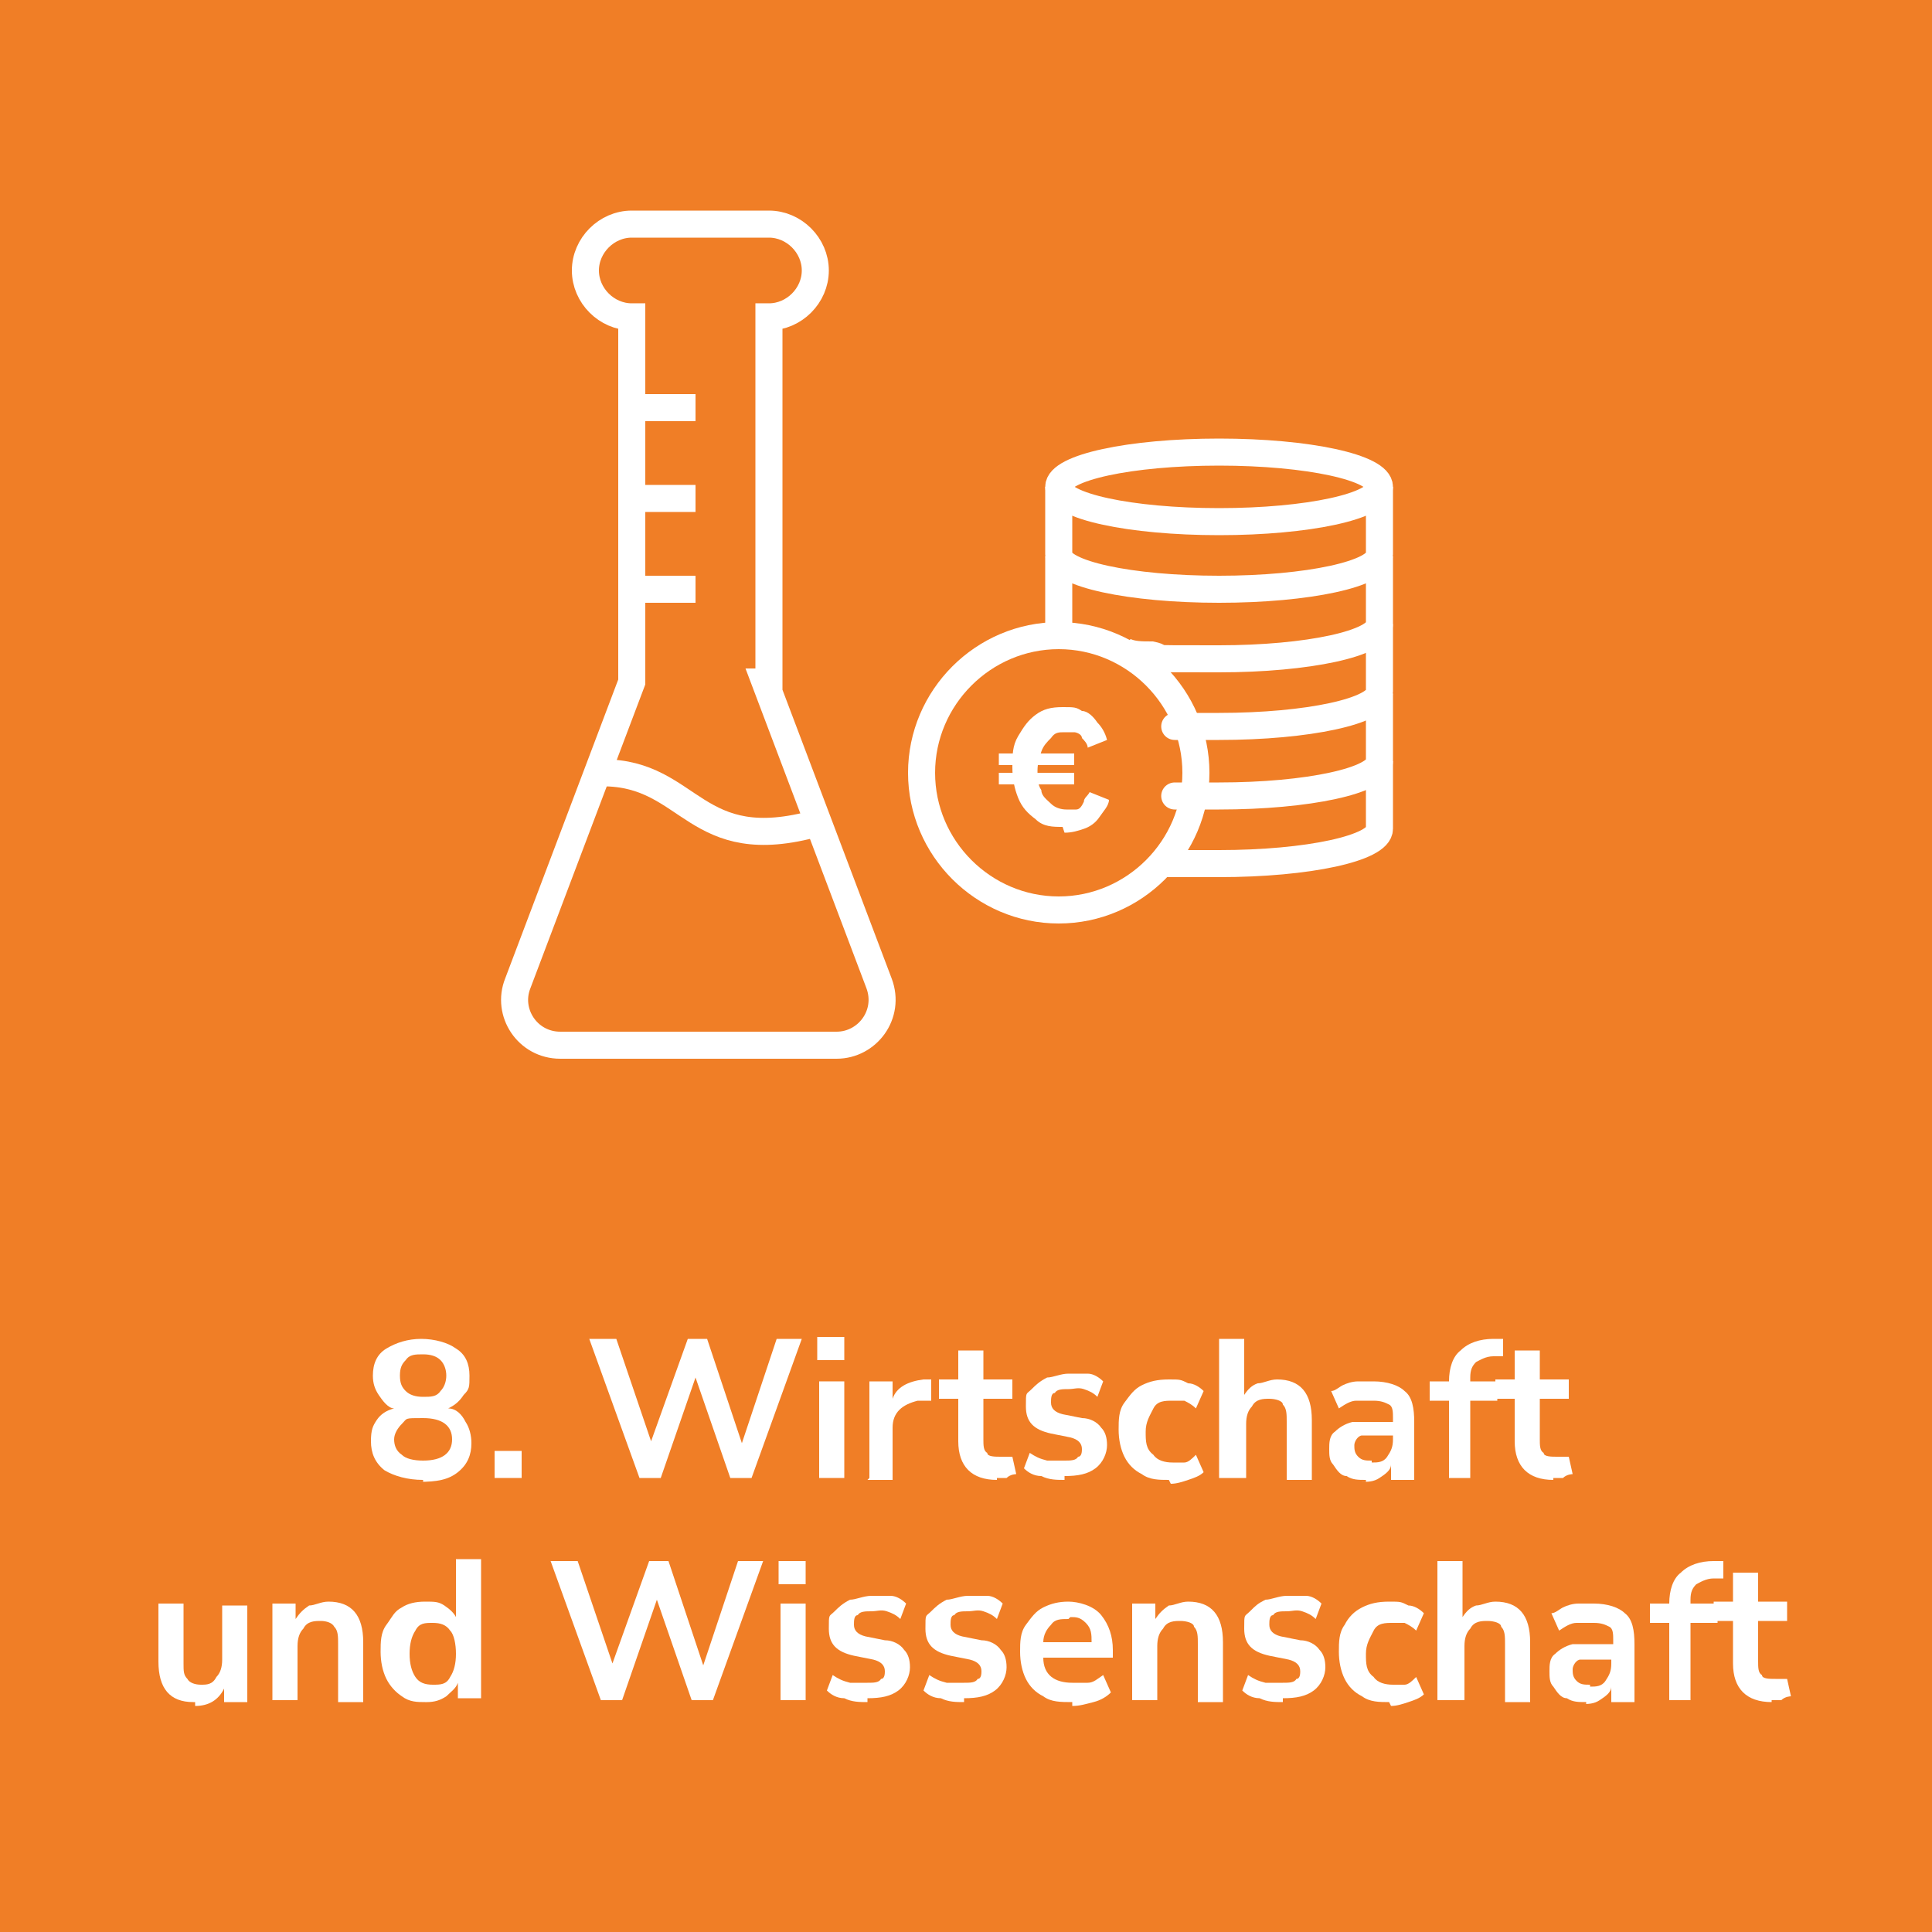 <?xml version="1.0" encoding="UTF-8"?>
<svg xmlns="http://www.w3.org/2000/svg" version="1.1" xmlns:xlink="http://www.w3.org/1999/xlink" viewBox="0 0 100 100">
  <defs>
    <style>
      .cls-1 {
        fill: #fff;
      }

      .cls-2 {
        fill: #f07e26;
      }

      .cls-3, .cls-4 {
        fill: none;
      }

      .cls-5 {
        clip-path: url(#clippath-1);
      }

      .cls-6 {
        clip-path: url(#clippath-2);
      }

      .cls-4 {
        stroke: #fff;
        stroke-miterlimit: 10;
        stroke-width: 1.4px;
      }

      .cls-7 {
        clip-path: url(#clippath);
      }
    </style>
    <clipPath id="clippath">
      <rect class="cls-3" x="14.7" y="-1" width="70.8" height="66.9"/>
    </clipPath>
    <clipPath id="clippath-1">
      <rect class="cls-3" x="14.7" y="-1" width="70.8" height="66.9"/>
    </clipPath>
    <clipPath id="clippath-2">
      <rect class="cls-3" x="14.7" y="-1" width="70.8" height="66.9"/>
    </clipPath>
  </defs>
  <!-- Generator: Adobe Illustrator 28.7.3, SVG Export Plug-In . SVG Version: 1.2.0 Build 164)  -->
  <g>
    <g id="Ebene_1">
      <g id="Ebene_2">
        <rect class="cls-2" x="-.7" y="-1" width="101.6" height="101.6"/>
        <g class="cls-7">
          <path class="cls-4" d="M31.2,40c4.6,0,4.7,4.4,11.1,2.6"/>
        </g>
        <line class="cls-4" x1="32.5" y1="30.5" x2="36" y2="30.5"/>
        <line class="cls-4" x1="32.5" y1="25.8" x2="36" y2="25.8"/>
        <line class="cls-4" x1="32.5" y1="21.1" x2="36" y2="21.1"/>
        <g class="cls-5">
          <path class="cls-4" d="M39.6,35.3l5.9,15.6c.6,1.6-.6,3.2-2.2,3.2h-14.3c-1.7,0-2.8-1.7-2.2-3.2l5.9-15.6v-18.9c-1.3,0-2.4-1.1-2.4-2.4s1.1-2.4,2.4-2.4h7.1c1.3,0,2.4,1.1,2.4,2.4s-1.1,2.4-2.4,2.4v18.9h-.2Z"/>
        </g>
        <g>
          <path class="cls-1" d="M21.9,76.6c-.8,0-1.5-.2-2-.5-.5-.4-.7-.9-.7-1.5s.1-.8.3-1.1c.2-.3.5-.5.9-.6-.3,0-.6-.4-.8-.7-.2-.3-.3-.6-.3-1,0-.6.2-1.1.7-1.4s1.1-.5,1.8-.5,1.4.2,1.8.5c.5.3.7.8.7,1.4s0,.7-.3,1c-.2.3-.4.5-.8.7.4,0,.7.3.9.7.2.3.3.7.3,1.1,0,.6-.2,1.1-.7,1.5s-1.1.5-2,.5h.2ZM21.9,75.6c1,0,1.5-.4,1.5-1.1s-.5-1.1-1.5-1.1-.8,0-1.1.3c-.2.2-.4.5-.4.8s.1.6.4.8c.2.2.6.3,1.1.3h0ZM21.9,72.3c.4,0,.7,0,.9-.3.2-.2.3-.5.3-.8s-.1-.6-.3-.8c-.2-.2-.5-.3-.9-.3s-.7,0-.9.3c-.2.2-.3.4-.3.8s.1.6.3.8c.2.2.5.3.9.3Z"/>
          <path class="cls-1" d="M25.6,76.5v-1.4h1.4v1.4h-1.4Z"/>
          <path class="cls-1" d="M33.1,76.5l-2.6-7.2h1.4l1.8,5.3,1.9-5.3h1l1.8,5.4,1.8-5.4h1.3l-2.6,7.2h-1.1l-1.8-5.2-1.8,5.2h-1.1Z"/>
          <path class="cls-1" d="M42.3,70.4v-1.2h1.4v1.2h-1.4ZM42.4,76.5v-5h1.3v5h-1.3Z"/>
          <path class="cls-1" d="M45,76.5v-5h1.2v.9c.2-.6.8-.9,1.6-1h.4v1.1h-.7c-.8.2-1.3.6-1.3,1.4v2.7h-1.3,0Z"/>
          <path class="cls-1" d="M51.6,76.6c-1.3,0-2-.7-2-2v-2.2h-1v-1h1v-1.5h1.3v1.5h1.5v1h-1.5v2.1c0,.3,0,.6.2.7,0,.2.4.2.7.2h.6l.2.9c0,0-.3,0-.5.2h-.5Z"/>
          <path class="cls-1" d="M55.1,76.6c-.4,0-.8,0-1.2-.2-.4,0-.7-.2-.9-.4l.3-.8c.3.2.5.3.9.4.3,0,.6,0,.9,0s.6,0,.7-.2c.2,0,.2-.3.2-.4,0-.3-.2-.5-.6-.6l-1-.2c-.9-.2-1.3-.6-1.3-1.4s0-.6.3-.9c.2-.2.4-.4.8-.6.3,0,.7-.2,1.1-.2s.7,0,1,0c.3,0,.6.2.8.4l-.3.8c-.2-.2-.4-.3-.7-.4s-.5,0-.8,0-.6,0-.7.2c-.2,0-.2.3-.2.5,0,.3.2.5.6.6l1,.2c.4,0,.8.2,1,.5.2.2.3.5.3.9s-.2.9-.6,1.2c-.4.3-.9.4-1.6.4h0Z"/>
          <path class="cls-1" d="M60.5,76.6c-.5,0-1,0-1.4-.3-.4-.2-.7-.5-.9-.9s-.3-.9-.3-1.4,0-1,.3-1.4.5-.7.9-.9c.4-.2.8-.3,1.4-.3s.6,0,1,.2c.3,0,.6.2.8.4l-.4.9c-.2-.2-.4-.3-.6-.4-.2,0-.4,0-.6,0-.4,0-.8,0-1,.4s-.4.7-.4,1.2,0,.9.4,1.2c.2.3.6.4,1,.4s.4,0,.6,0,.4-.2.6-.4l.4.9c-.2.2-.5.3-.8.4s-.6.2-.9.2h0Z"/>
          <path class="cls-1" d="M63.1,76.5v-7.2h1.3v2.9c.2-.3.4-.5.7-.6.3,0,.6-.2,1-.2,1.2,0,1.8.7,1.8,2.1v3.1h-1.3v-3c0-.4,0-.7-.2-.9,0-.2-.4-.3-.7-.3s-.7,0-.9.4c-.2.2-.3.5-.3.9v2.8h-1.4Z"/>
          <path class="cls-1" d="M70.7,76.6c-.4,0-.7,0-1-.2-.3,0-.5-.3-.7-.6-.2-.2-.2-.5-.2-.8s0-.7.3-.9c.2-.2.5-.4.9-.5.4,0,1,0,1.7,0h.4v-.2c0-.3,0-.6-.2-.7s-.4-.2-.8-.2-.6,0-.9,0-.6.2-.9.4l-.4-.9c.2,0,.4-.2.6-.3s.5-.2.8-.2h.8c.7,0,1.3.2,1.6.5.4.3.5.9.5,1.6v3h-1.2v-.8c0,.3-.3.5-.6.7-.3.2-.6.2-.9.2h.2ZM71,75.7c.3,0,.6,0,.8-.3s.3-.5.3-.9v-.2h-.3c-.6,0-1.1,0-1.3,0-.2,0-.4.3-.4.5s0,.4.2.6.4.2.7.2Z"/>
          <path class="cls-1" d="M75,76.5v-4h-1v-1h1c0-.7.2-1.3.6-1.6.4-.4,1-.6,1.7-.6h.5v.9h-.5c-.4,0-.7.2-.9.3-.2.2-.3.4-.3.8v.2h1.4v1h-1.4v4h-1.3.2Z"/>
          <path class="cls-1" d="M80.4,76.6c-1.3,0-2-.7-2-2v-2.2h-1v-1h1v-1.5h1.3v1.5h1.5v1h-1.5v2.1c0,.3,0,.6.2.7,0,.2.4.2.7.2h.6l.2.9c0,0-.3,0-.5.2h-.5Z"/>
        </g>
        <g>
          <path class="cls-1" d="M10,88.1c-1.2,0-1.8-.7-1.8-2.1v-3h1.3v3.1c0,.4,0,.6.2.8.1.2.4.3.7.3s.6,0,.8-.4c.2-.2.3-.5.3-.9v-2.8h1.3v5h-1.2v-.7c-.3.6-.8.9-1.5.9v-.2Z"/>
          <path class="cls-1" d="M14.1,88v-5h1.2v.8c.2-.3.4-.5.7-.7.3,0,.6-.2,1-.2,1.2,0,1.8.7,1.8,2.1v3.1h-1.3v-3c0-.4,0-.7-.2-.9-.1-.2-.4-.3-.7-.3s-.7,0-.9.4c-.2.2-.3.5-.3.9v2.8s-1.3,0-1.3,0Z"/>
          <path class="cls-1" d="M22,88.1c-.4,0-.8,0-1.2-.3-.3-.2-.6-.5-.8-.9s-.3-.9-.3-1.4,0-1,.3-1.4.4-.7.8-.9c.3-.2.7-.3,1.2-.3s.7,0,1,.2.5.4.6.6v-3h1.3v7.2h-1.2v-.8c-.1.3-.4.5-.6.7-.3.2-.6.3-1,.3h0ZM22.4,87.2c.4,0,.7,0,.9-.4.2-.3.3-.7.3-1.2s-.1-1-.3-1.2c-.2-.3-.5-.4-.9-.4s-.7,0-.9.4c-.2.3-.3.7-.3,1.2s.1.9.3,1.2c.2.3.5.4.9.4Z"/>
          <path class="cls-1" d="M31.1,88l-2.6-7.2h1.4l1.8,5.3,1.9-5.3h1l1.8,5.4,1.8-5.4h1.3l-2.6,7.2h-1.1l-1.8-5.2-1.8,5.2h-1.1Z"/>
          <path class="cls-1" d="M40.3,82v-1.2h1.4v1.2h-1.4ZM40.4,88v-5h1.3v5h-1.3Z"/>
          <path class="cls-1" d="M44.9,88.1c-.4,0-.8,0-1.2-.2-.4,0-.7-.2-.9-.4l.3-.8c.3.2.5.3.9.4.3,0,.6,0,.9,0s.6,0,.7-.2c.2,0,.2-.3.2-.4,0-.3-.2-.5-.6-.6l-1-.2c-.9-.2-1.3-.6-1.3-1.4s0-.6.3-.9c.2-.2.4-.4.8-.6.3,0,.7-.2,1.1-.2s.7,0,1,0c.3,0,.6.2.8.4l-.3.8c-.2-.2-.4-.3-.7-.4s-.5,0-.8,0-.6,0-.7.2c-.2,0-.2.3-.2.5,0,.3.2.5.6.6l1,.2c.4,0,.8.2,1,.5.2.2.3.5.3.9s-.2.9-.6,1.2c-.4.3-.9.4-1.6.4h0Z"/>
          <path class="cls-1" d="M49.9,88.1c-.4,0-.8,0-1.2-.2-.4,0-.7-.2-.9-.4l.3-.8c.3.2.5.3.9.4.3,0,.6,0,.9,0s.6,0,.7-.2c.2,0,.2-.3.2-.4,0-.3-.2-.5-.6-.6l-1-.2c-.9-.2-1.3-.6-1.3-1.4s0-.6.3-.9c.2-.2.4-.4.8-.6.3,0,.7-.2,1.1-.2s.7,0,1,0c.3,0,.6.2.8.4l-.3.8c-.2-.2-.4-.3-.7-.4s-.5,0-.8,0-.6,0-.7.2c-.2,0-.2.3-.2.5,0,.3.2.5.6.6l1,.2c.4,0,.8.2,1,.5.2.2.3.5.3.9s-.2.9-.6,1.2c-.4.3-.9.4-1.6.4h0Z"/>
          <path class="cls-1" d="M55.5,88.1c-.6,0-1.1,0-1.5-.3-.4-.2-.7-.5-.9-.9s-.3-.9-.3-1.4,0-1,.3-1.4.5-.7.9-.9c.4-.2.8-.3,1.3-.3s1.3.2,1.7.7.6,1.1.6,1.8v.4h-3.6c0,.9.6,1.3,1.5,1.3s.6,0,.8,0c.3,0,.5-.2.8-.4l.4.9c-.2.2-.5.4-.9.5s-.7.2-1.1.2h0ZM55.3,83.8c-.4,0-.7,0-.9.3-.2.2-.4.5-.4.9h2.5c0-.4,0-.7-.3-1s-.5-.3-.8-.3h0Z"/>
          <path class="cls-1" d="M58.6,88v-5h1.2v.8c.2-.3.4-.5.7-.7.3,0,.6-.2,1-.2,1.2,0,1.8.7,1.8,2.1v3.1h-1.3v-3c0-.4,0-.7-.2-.9,0-.2-.4-.3-.7-.3s-.7,0-.9.4c-.2.2-.3.5-.3.9v2.8s-1.3,0-1.3,0Z"/>
          <path class="cls-1" d="M66.4,88.1c-.4,0-.8,0-1.2-.2-.4,0-.7-.2-.9-.4l.3-.8c.3.2.5.3.9.4.3,0,.6,0,.9,0s.6,0,.7-.2c.2,0,.2-.3.2-.4,0-.3-.2-.5-.6-.6l-1-.2c-.9-.2-1.3-.6-1.3-1.4s0-.6.3-.9.4-.4.8-.6c.3,0,.7-.2,1.1-.2s.7,0,1,0c.3,0,.6.2.8.4l-.3.8c-.2-.2-.4-.3-.7-.4s-.5,0-.8,0-.6,0-.7.2c-.2,0-.2.3-.2.5,0,.3.2.5.6.6l1,.2c.4,0,.8.2,1,.5.2.2.3.5.3.9s-.2.9-.6,1.2c-.4.3-.9.4-1.6.4h0Z"/>
          <path class="cls-1" d="M71.9,88.1c-.5,0-1,0-1.4-.3-.4-.2-.7-.5-.9-.9-.2-.4-.3-.9-.3-1.4s0-1,.3-1.4c.2-.4.5-.7.9-.9.4-.2.8-.3,1.4-.3s.6,0,1,.2c.3,0,.6.2.8.4l-.4.9c-.2-.2-.4-.3-.6-.4-.2,0-.4,0-.6,0-.4,0-.8,0-1,.4s-.4.7-.4,1.2,0,.9.4,1.2c.2.3.6.4,1,.4s.4,0,.6,0,.4-.2.6-.4l.4.9c-.2.2-.5.3-.8.4s-.6.2-.9.2h0Z"/>
          <path class="cls-1" d="M74.4,88v-7.2h1.3v2.9c.2-.3.4-.5.7-.6.3,0,.6-.2,1-.2,1.2,0,1.8.7,1.8,2.1v3.1h-1.3v-3c0-.4,0-.7-.2-.9,0-.2-.4-.3-.7-.3s-.7,0-.9.4c-.2.2-.3.5-.3.9v2.8h-1.4Z"/>
          <path class="cls-1" d="M82.1,88.1c-.4,0-.7,0-1-.2-.3,0-.5-.3-.7-.6-.2-.2-.2-.5-.2-.8s0-.7.3-.9c.2-.2.5-.4.9-.5.4,0,1,0,1.7,0h.4v-.2c0-.3,0-.6-.2-.7s-.4-.2-.8-.2-.6,0-.9,0-.6.2-.9.4l-.4-.9c.2,0,.4-.2.6-.3s.5-.2.8-.2h.8c.7,0,1.3.2,1.6.5.4.3.5.9.5,1.6v3h-1.2v-.8c0,.3-.3.5-.6.7-.3.2-.6.2-.9.2h.2ZM82.3,87.3c.3,0,.6,0,.8-.3s.3-.5.3-.9v-.2h-.3c-.6,0-1.1,0-1.3,0-.2,0-.4.3-.4.5s0,.4.2.6.4.2.7.2Z"/>
          <path class="cls-1" d="M86.4,88v-4h-1v-1h1c0-.7.2-1.3.6-1.6.4-.4,1-.6,1.7-.6h.5v.9h-.5c-.4,0-.7.2-.9.3-.2.2-.3.4-.3.8v.2h1.4v1h-1.4v4h-1.3.2Z"/>
          <path class="cls-1" d="M91.7,88.1c-1.3,0-2-.7-2-2v-2.2h-1v-1h1v-1.5h1.3v1.5h1.5v1h-1.5v2.1c0,.3,0,.6.2.7,0,.2.4.2.7.2h.6l.2.9c0,0-.3,0-.5.2h-.5Z"/>
        </g>
        <g class="cls-6">
          <g>
            <path class="cls-4" d="M61.9,40c0,3.9-3.2,7.1-7.1,7.1s-7.1-3.2-7.1-7.1,3.2-7.1,7.1-7.1,7.1,3.2,7.1,7.1Z"/>
            <path class="cls-1" d="M51.7,39h3.9v.6h-3.9v-.6ZM51.7,40h3.9v.6h-3.9v-.6ZM55,42.8c-.5,0-1,0-1.4-.4-.4-.3-.7-.6-.9-1.1s-.3-1-.3-1.6,0-1.1.3-1.6.5-.8.9-1.1.8-.4,1.4-.4.7,0,1,.2c.3,0,.6.3.8.6.2.2.4.5.5.9l-1,.4c0-.2-.2-.4-.3-.5,0-.2-.3-.3-.4-.3-.2,0-.3,0-.5,0-.3,0-.5,0-.7.3-.2.2-.4.4-.5.7s-.2.6-.2,1,0,.7.2,1c0,.3.3.5.5.7s.5.3.8.3.4,0,.5,0c.2,0,.3-.2.4-.4,0-.2.2-.3.3-.5l1,.4c0,.3-.3.6-.5.9-.2.3-.5.5-.8.6s-.6.2-1,.2"/>
            <path class="cls-4" d="M71.4,25.2c0,1-3.7,1.8-8.3,1.8s-8.3-.8-8.3-1.8,3.7-1.8,8.3-1.8,8.3.8,8.3,1.8Z"/>
            <path class="cls-4" d="M71.4,25.2v3.5c0,1-3.7,1.8-8.3,1.8s-8.3-.8-8.3-1.8v-3.5"/>
            <line class="cls-4" x1="54.8" y1="32.3" x2="54.8" y2="28.8"/>
            <path class="cls-4" d="M71.4,28.8v3.5c0,1-3.7,1.8-8.3,1.8s-2.5,0-3.5-.2c-.5,0-1,0-1.4-.2"/>
            <path class="cls-4" d="M71.4,32.3v3.5c0,1-3.7,1.8-8.3,1.8s-.8,0-1.2,0"/>
            <path class="cls-4" d="M71.4,35.9v3.5c0,1-3.7,1.8-8.3,1.8s-.8,0-1.2,0"/>
            <path class="cls-4" d="M71.4,39.4v3.5c0,1-3.7,1.8-8.3,1.8s-1.9,0-2.8,0"/>
          </g>
        </g>
      </g>
    </g>
  </g>
</svg>